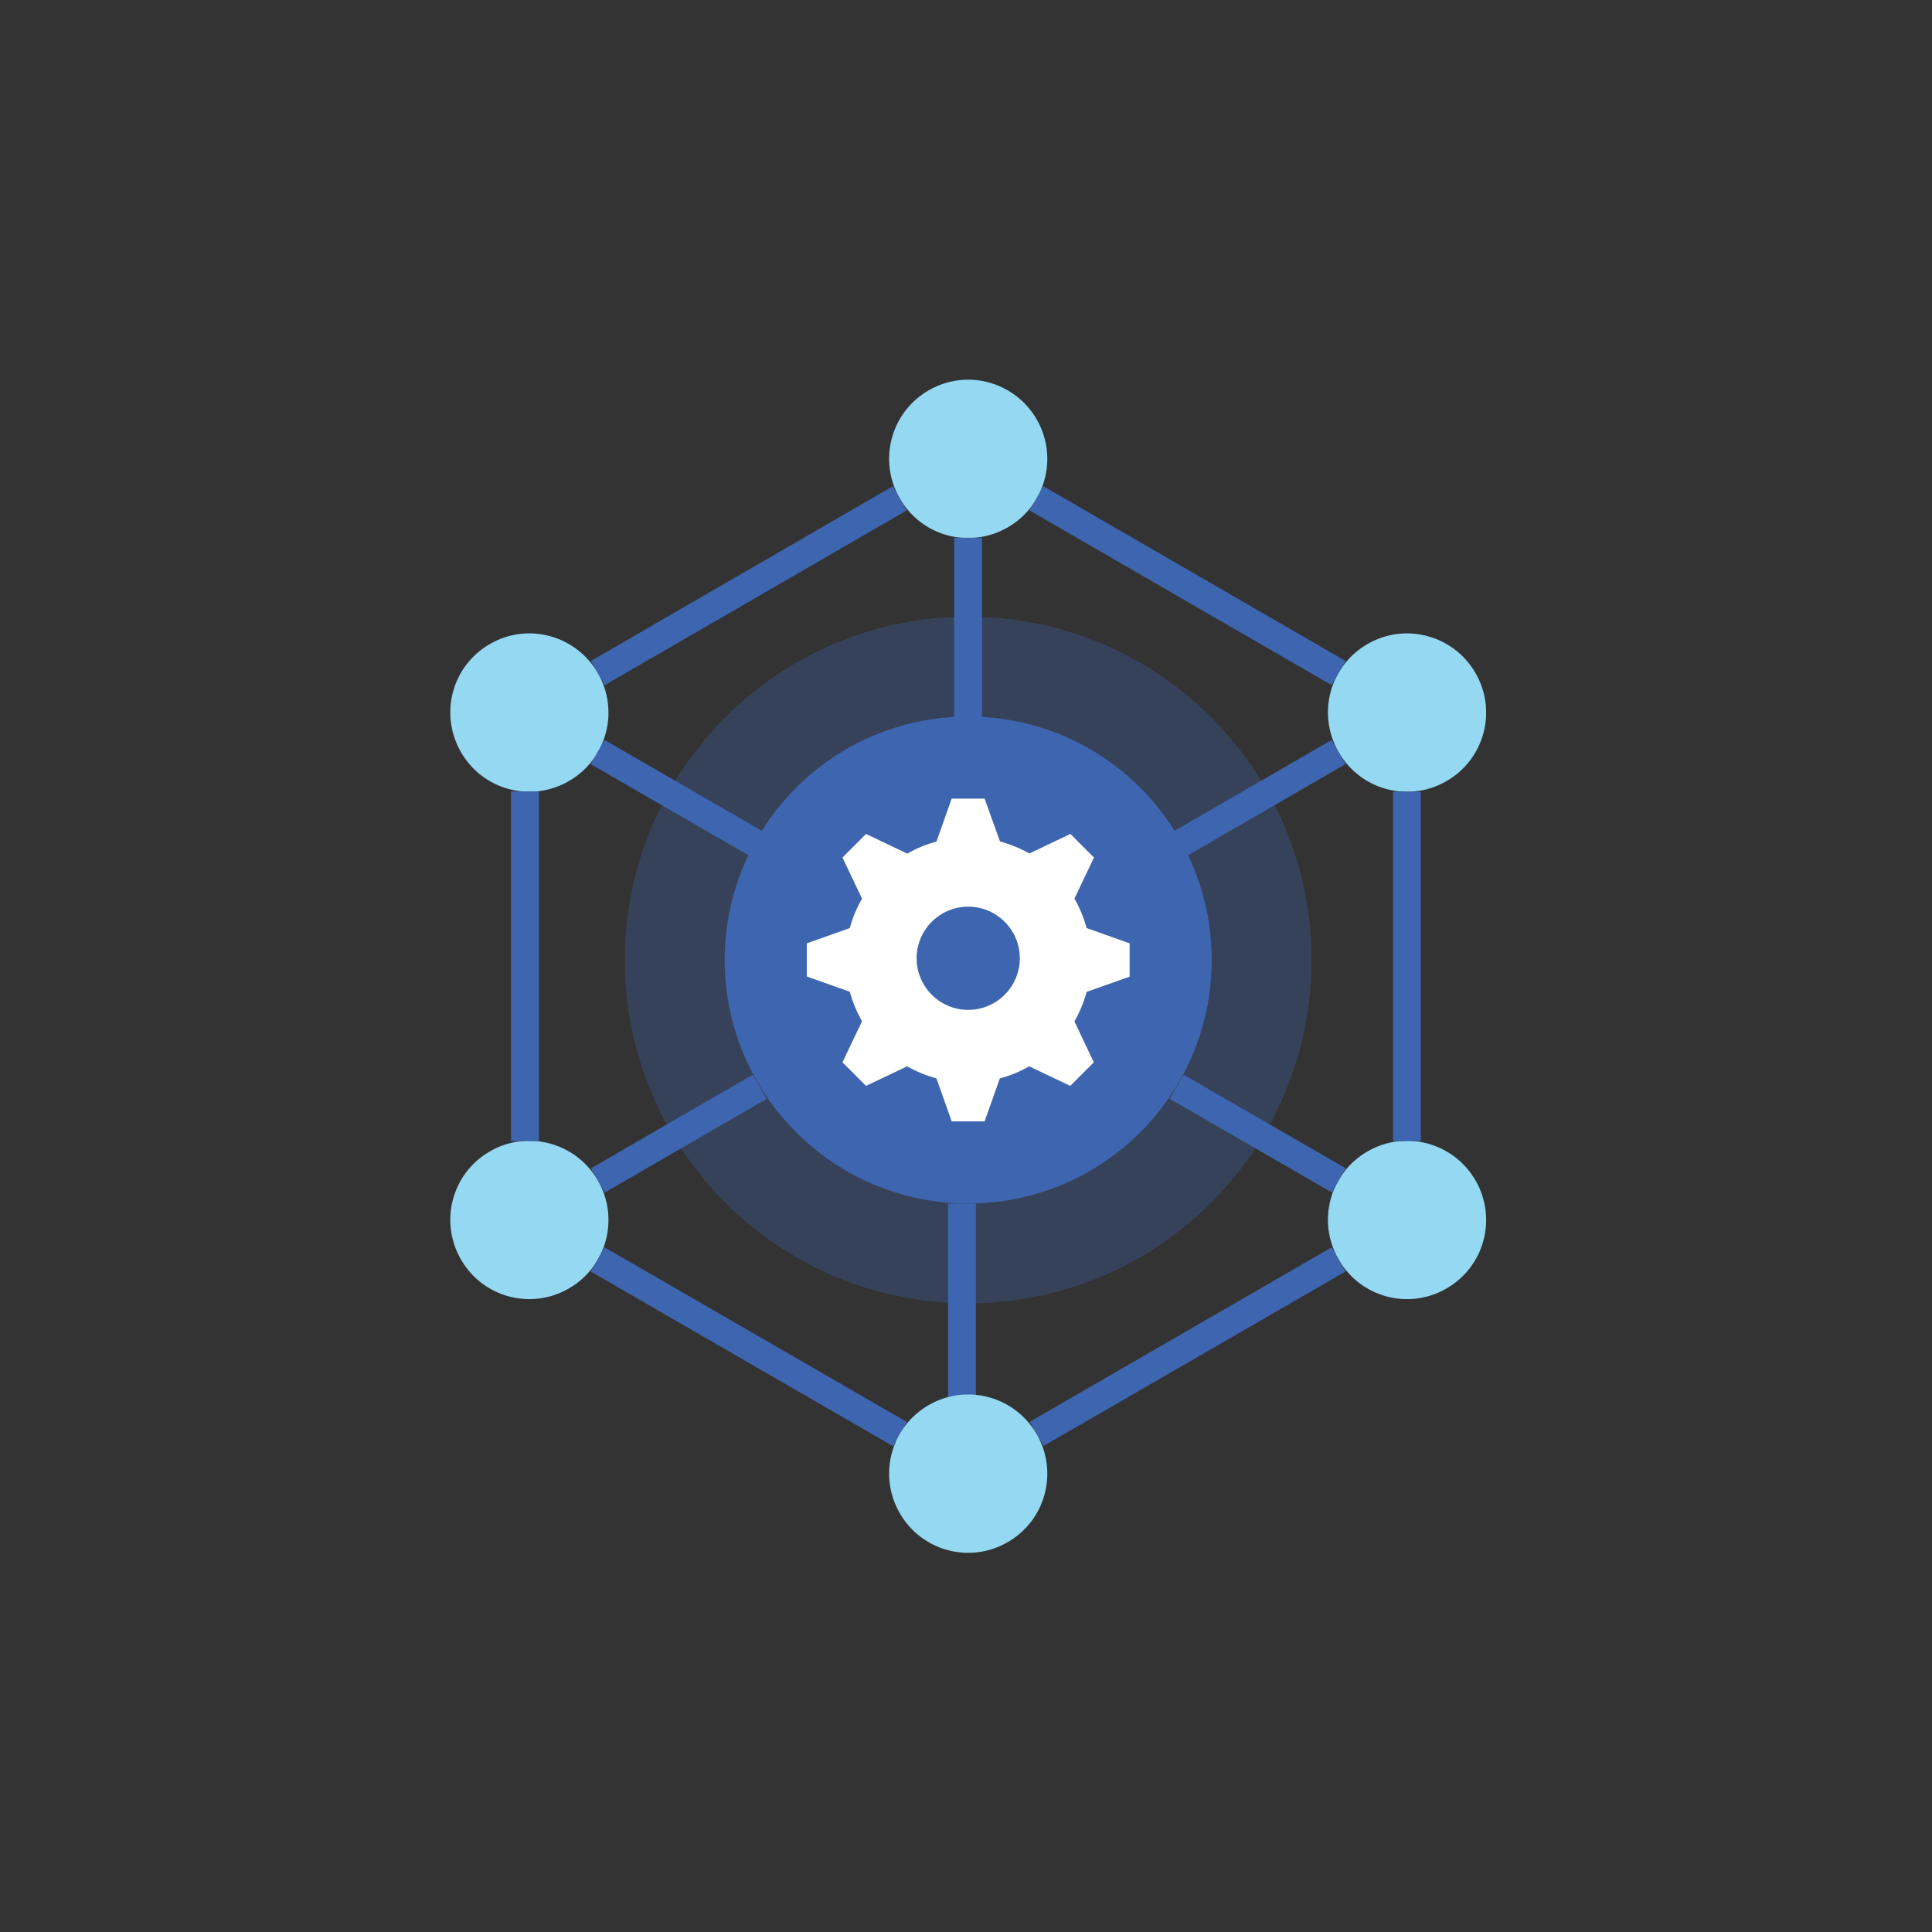 <svg width="208" height="208" viewBox="0 0 208 208" fill="none" xmlns="http://www.w3.org/2000/svg">
<rect x="0" y="0" width="208" height="208" fill="#333333" stroke="none"/>
<path d="M104.239 140.322C124.656 140.322 141.208 123.771 141.208 103.353C141.208 82.936 124.656 66.384 104.239 66.384C83.821 66.384 67.27 82.936 67.27 103.353C67.27 123.771 83.821 140.322 104.239 140.322Z" fill="#3E65B0" fill-opacity="0.3"/>
<path d="M104.239 129.568C118.717 129.568 130.453 117.831 130.453 103.353C130.453 88.875 118.717 77.139 104.239 77.139C89.761 77.139 78.024 88.875 78.024 103.353C78.024 117.831 89.761 129.568 104.239 129.568Z" fill="#3E65B0"/>
<path d="M158.856 72.461C161.207 76.533 159.824 81.74 155.73 84.095C151.664 86.449 146.463 85.064 144.112 80.965C141.761 76.865 143.144 71.685 147.238 69.331C151.304 66.976 156.504 68.389 158.856 72.461Z" fill="#94D8F2"/>
<path d="M111.61 45.148C113.962 49.22 112.579 54.428 108.485 56.782C104.391 59.137 99.218 57.752 96.867 53.652C94.516 49.58 95.899 44.373 99.993 42.018C104.059 39.664 109.259 41.076 111.61 45.148Z" fill="#94D8F2"/>
<path d="M64.365 72.461C66.716 76.533 65.333 81.74 61.239 84.095C57.173 86.449 51.973 85.064 49.622 80.965C47.271 76.865 48.654 71.685 52.748 69.331C56.814 66.976 62.014 68.389 64.365 72.461Z" fill="#94D8F2"/>
<path d="M64.365 127.086C66.716 131.157 65.333 136.365 61.239 138.72C57.173 141.074 51.973 139.689 49.622 135.589C47.271 131.49 48.654 126.31 52.748 123.955C56.814 121.601 62.014 123.014 64.365 127.086Z" fill="#94D8F2"/>
<path d="M158.856 127.086C161.207 131.157 159.824 136.365 155.73 138.72C151.664 141.074 146.463 139.689 144.112 135.589C141.761 131.49 143.144 126.31 147.238 123.955C151.304 121.601 156.504 123.014 158.856 127.086Z" fill="#94D8F2"/>
<path d="M111.583 53.652L144.112 72.461L111.583 53.652Z" stroke="#3E65B0" stroke-width="3" stroke-miterlimit="10"/>
<path d="M151.47 85.231V122.847V85.231Z" stroke="#3E65B0" stroke-width="3" stroke-miterlimit="10"/>
<path d="M144.112 135.589L111.61 154.37L144.112 135.589Z" stroke="#3E65B0" stroke-width="3" stroke-miterlimit="10"/>
<path d="M96.867 53.652L64.365 72.461L96.867 53.652Z" stroke="#3E65B0" stroke-width="3" stroke-miterlimit="10"/>
<path d="M56.515 85.205L56.515 122.846L56.515 85.205Z" stroke="#3E65B0" stroke-width="3" stroke-miterlimit="10"/>
<path d="M64.338 135.589L96.895 154.398L64.338 135.589Z" stroke="#3E65B0" stroke-width="3" stroke-miterlimit="10"/>
<path d="M64.338 80.965L81.792 91.047L64.338 80.965Z" stroke="#3E65B0" stroke-width="3" stroke-miterlimit="10"/>
<path d="M64.365 127.086L81.792 117.003L64.365 127.086Z" stroke="#3E65B0" stroke-width="3" stroke-miterlimit="10"/>
<path d="M144.112 80.965L126.686 91.047L144.112 80.965Z" stroke="#3E65B0" stroke-width="3" stroke-miterlimit="10"/>
<path d="M126.686 117.003L144.14 127.086L126.686 117.003Z" stroke="#3E65B0" stroke-width="3" stroke-miterlimit="10"/>
<path d="M103.567 129.568L103.567 151.077L103.567 129.568Z" stroke="#3E65B0" stroke-width="3" stroke-miterlimit="10"/>
<path d="M104.225 57.89V78.084V57.89Z" stroke="#3E65B0" stroke-width="3" stroke-miterlimit="10"/>
<path d="M111.61 154.398C113.962 158.47 112.579 163.678 108.485 166.032C104.418 168.387 99.218 167.002 96.867 162.902C94.516 158.83 95.899 153.623 99.993 151.268C104.059 148.913 109.259 150.326 111.61 154.398Z" fill="#94D8F2"/>
<g clip-path="url(#clip0)">
<path d="M121.614 101.558L116.988 99.918C116.678 98.789 116.245 97.737 115.672 96.746L117.777 92.322L115.239 89.784L110.814 91.888C109.84 91.331 108.772 90.898 107.658 90.589L106.003 85.978H102.459L100.819 90.604C99.706 90.898 98.653 91.331 97.679 91.904L93.238 89.784L90.701 92.322L92.805 96.746C92.233 97.737 91.799 98.789 91.49 99.918L86.864 101.558V105.132L91.49 106.772C91.799 107.902 92.233 108.954 92.805 109.944L90.701 114.369L93.238 116.906L97.663 114.802C98.638 115.359 99.706 115.792 100.819 116.102L102.459 120.728H106.003L107.643 116.102C108.757 115.808 109.809 115.375 110.799 114.802L115.224 116.906L117.761 114.369L115.672 109.959C116.245 108.969 116.678 107.917 116.988 106.788L121.614 105.148V101.558Z" fill="white"/>
<path d="M109.793 103.168C109.793 106.231 107.302 108.722 104.239 108.722C101.175 108.722 98.684 106.231 98.684 103.168C98.684 100.104 101.175 97.613 104.239 97.613C107.302 97.613 109.793 100.104 109.793 103.168Z" fill="#3E65B0"/>
</g>
<defs>
<clipPath id="clip0">
<rect width="36.297" height="36.297" fill="white" transform="translate(86.09 85.205)"/>
</clipPath>
</defs>
</svg>
